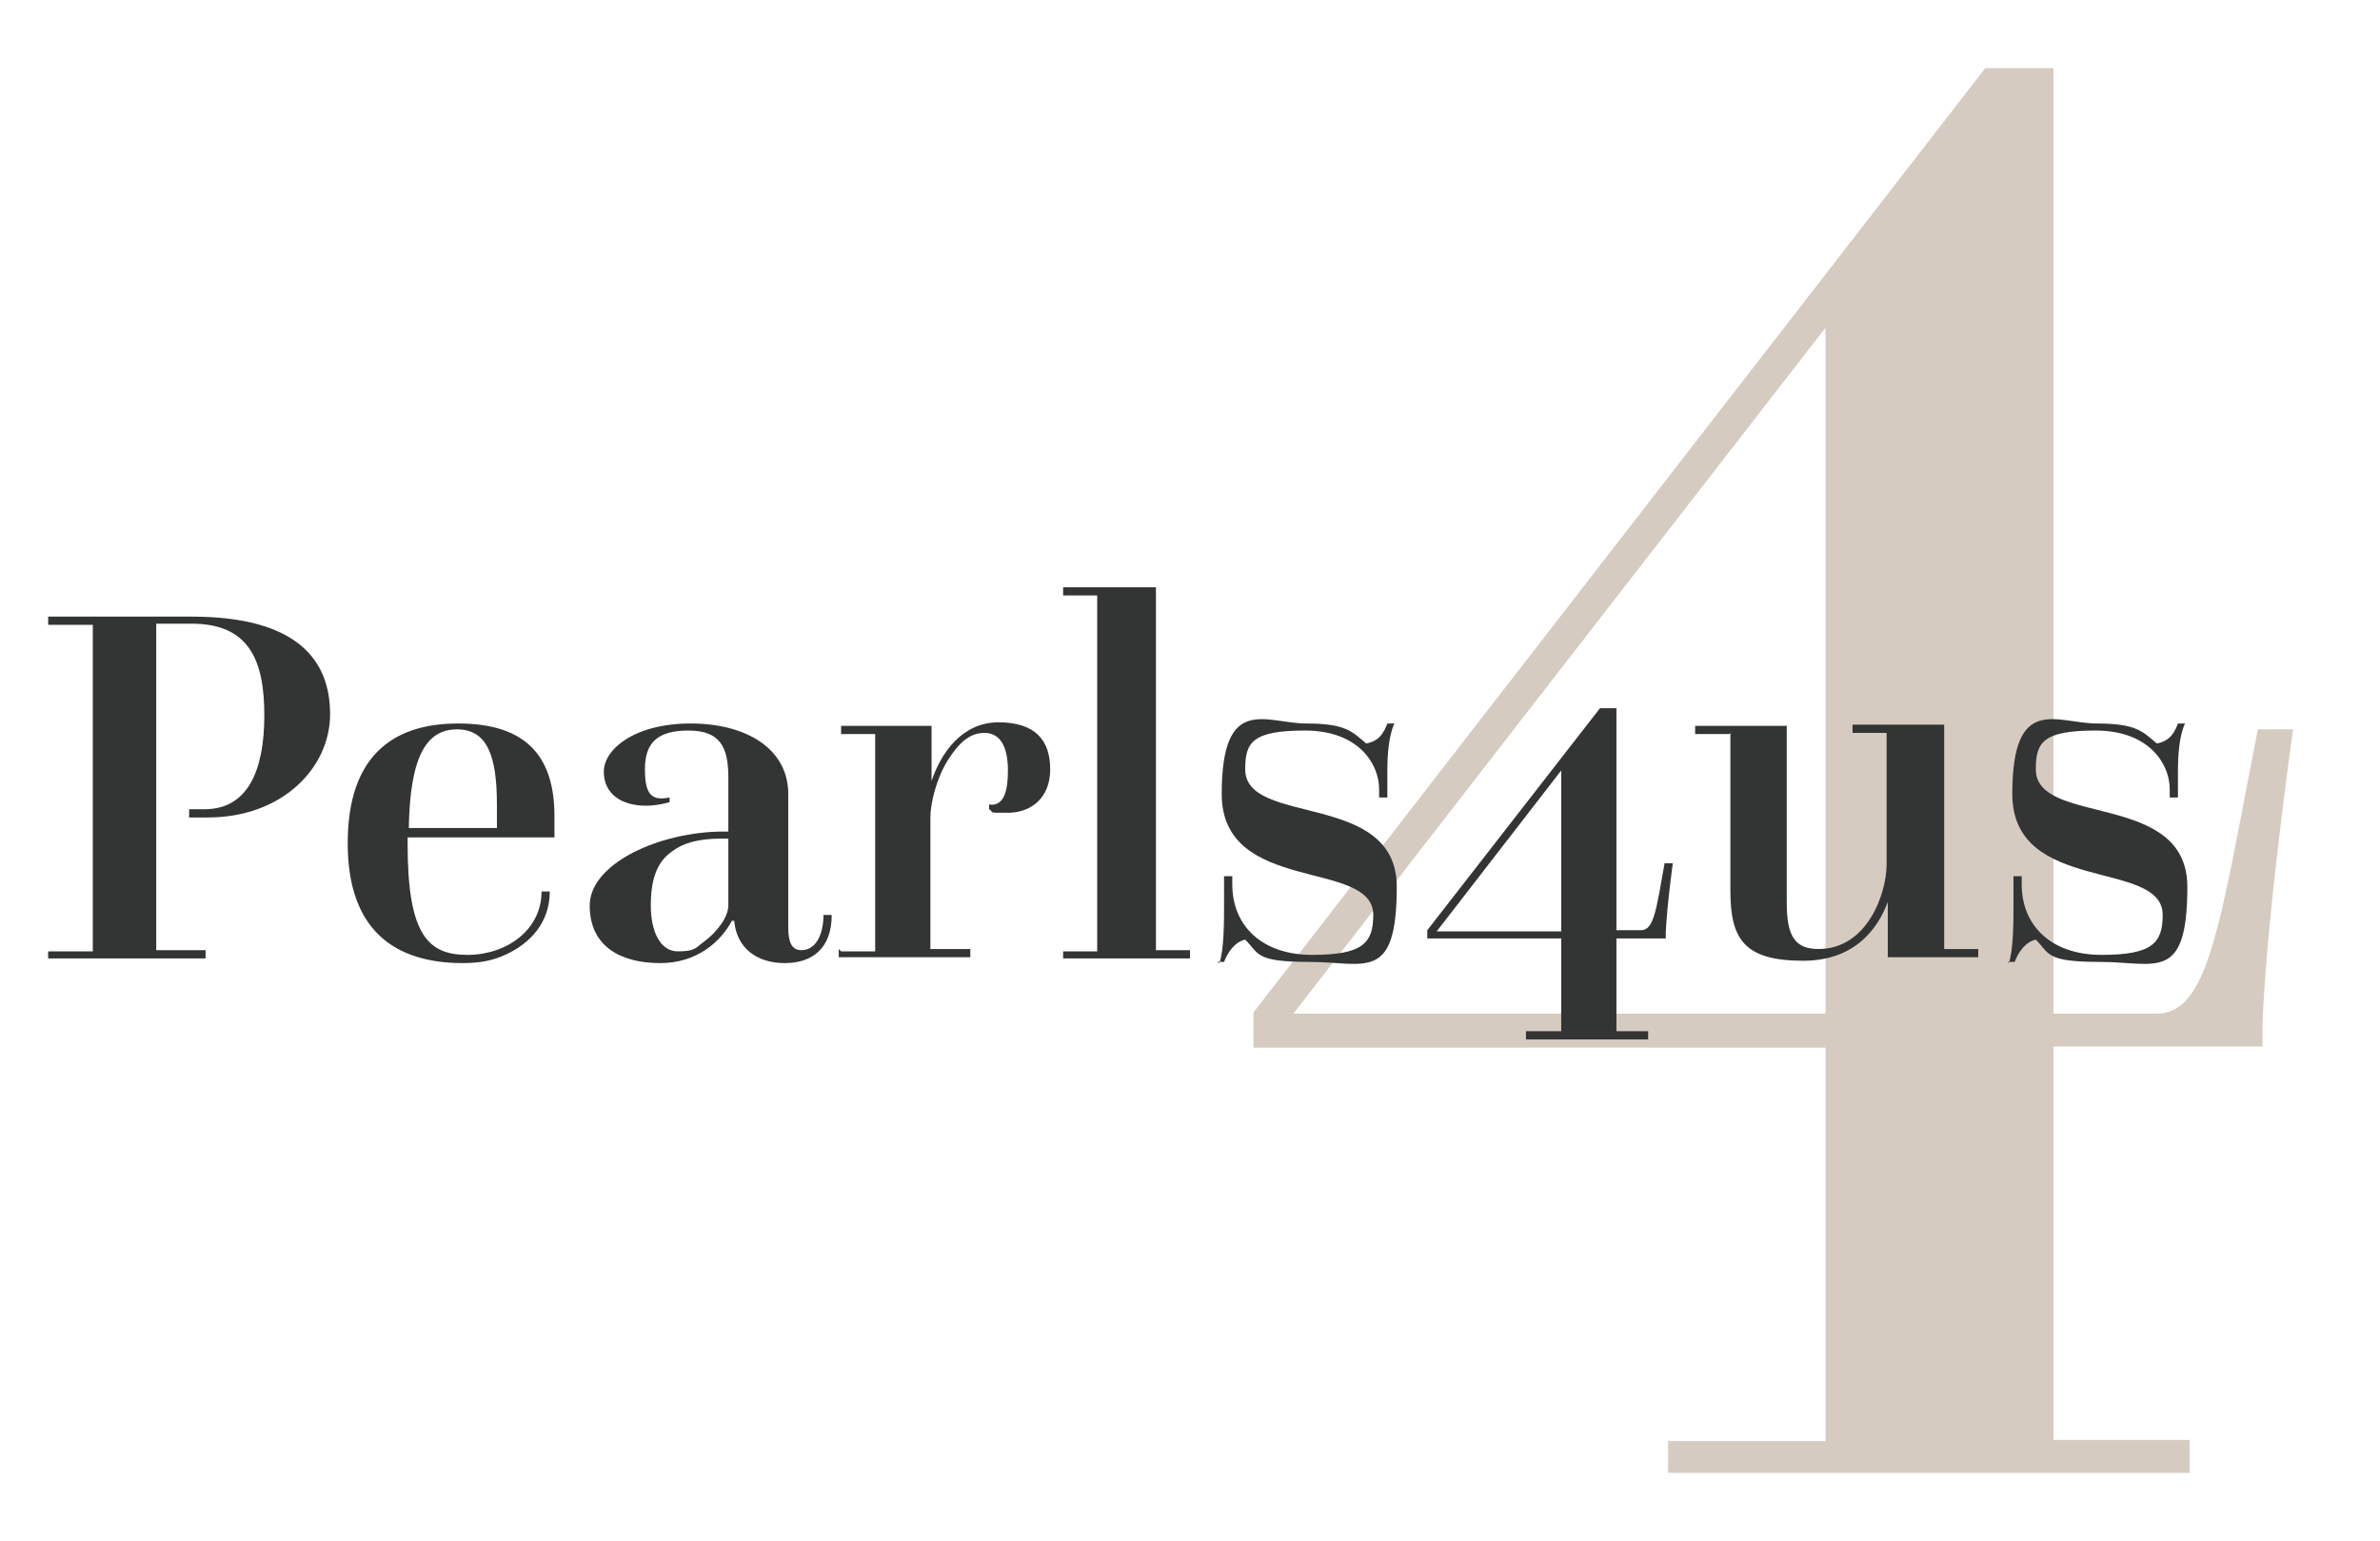 <?xml version="1.0" encoding="UTF-8"?>
<svg xmlns="http://www.w3.org/2000/svg" version="1.1" viewBox="0 0 202.6 131.2">
  <defs>
    <style>
      .cls-1 {
        fill: #333434;
      }

      .cls-2 {
        fill: #d6cbc0;
      }
    </style>
  </defs>
  <!-- Generator: Adobe Illustrator 28.7.1, SVG Export Plug-In . SVG Version: 1.2.0 Build 142)  -->
  <g>
    <g id="Layer_1">
      <path class="cls-2" d="M142.1,122.7h13.3v-33.5h-48.7v-3L169,5.8h5.8v80.5h8.8c4.5,0,5.4-7.9,8.6-24.2h3s-2.2,15.4-2.6,24.9v2.1h-17.8v33.5h11.6v2.8h-44.4v-2.8ZM155.4,86.4V27.9l-45.3,58.4h45.3Z"/>
      <g>
        <path class="cls-1" d="M4.1,81h3.8v-27.8h-3.8v-.7h12.2c9,0,11.8,3.7,11.8,8.3s-4.1,8.8-10.4,8.8-1.6,0-1.6,0v-.7s.6,0,1.3,0c3.7,0,5.1-3.3,5.1-8s-1.3-7.8-6.2-7.8h-3v27.8h4.2v.7H4.1v-.7Z"/>
        <path class="cls-1" d="M34.7,71.9c0,7.8,1.8,9.4,5.1,9.4s6.3-2.1,6.3-5.4h.7c0,2.6-1.6,4.4-3.8,5.4-1.1.5-2.2.7-3.6.7-5.8,0-9.8-2.8-9.8-10.2s3.8-10.2,9.4-10.2,8.2,2.6,8.2,7.9v1.8h-12.5v.7ZM42.3,70.6v-2.1c0-4.1-.8-6.4-3.4-6.4s-4,2.3-4.1,8.4h7.5Z"/>
        <path class="cls-1" d="M62.3,78.4c-.9,1.7-2.9,3.6-6.1,3.6s-6-1.3-6-4.9,6-6.3,11.4-6.3h.4v-4.6c0-2.6-.7-4-3.4-4s-3.7,1.1-3.7,3.3.6,2.7,2.1,2.4v.4s-1,.3-2,.3c-2.1,0-3.6-1-3.6-2.9s2.6-4.1,7.4-4.1,8.3,2.2,8.3,6v11.4c0,1.2.3,1.9,1.1,1.9,1.4,0,1.9-1.6,1.9-3h.7c0,2.8-1.6,4.1-4,4.1s-4.1-1.3-4.3-3.6h0ZM62,71.4h-.6c-2,0-3.3.4-4.2,1.1-1.3.9-1.8,2.4-1.8,4.6s.8,3.9,2.3,3.9,1.5-.3,2.2-.8c1.1-.8,2.1-2.1,2.1-3.1v-5.6Z"/>
        <path class="cls-1" d="M71.6,81h2.9v-18.5h-2.9v-.7h7.7v4.7h0c.8-2.4,2.6-5,5.7-5s4.4,1.5,4.4,4-1.7,3.7-3.6,3.7-1.1,0-1.6-.3v-.4c1.4.2,1.6-1.5,1.6-2.9,0-2.1-.7-3.2-2-3.2s-2.2.9-3.1,2.3c-1,1.6-1.5,3.7-1.5,4.9v11.2h3.4v.7h-11.2v-.7Z"/>
        <path class="cls-1" d="M90.5,81h2.9v-30.3h-2.9v-.7h7.9v30.9h2.9v.7h-10.8v-.7Z"/>
        <path class="cls-1" d="M103.8,82c.4-1.1.4-3.6.4-5v-2.4h.7v.7c0,3.5,2.5,6,6.8,6s5.2-1,5.2-3.4c0-4.8-12.9-1.7-12.9-10.3s3.8-6,7.2-6,3.9.7,5.1,1.7c1.1-.2,1.5-.9,1.8-1.7h.6c-.5,1.1-.6,2.7-.6,4.1v2.2h-.7v-.7c0-2.2-1.8-5-6.3-5s-5.1,1-5.1,3.3c0,4.9,12.9,1.8,12.9,10s-2.7,6.4-7.4,6.4-4.3-.7-5.5-1.9c-.9.2-1.5,1.1-1.8,1.9h-.6Z"/>
        <path class="cls-1" d="M129.8,87.8h3.1v-7.9h-11.4v-.7l14.7-18.9h1.4v18.9h2.1c1.1,0,1.3-1.8,2-5.7h.7s-.5,3.6-.6,5.9v.5h-4.2v7.9h2.7v.7h-10.4v-.7ZM132.9,79.3v-13.7l-10.6,13.7h10.6Z"/>
        <path class="cls-1" d="M147.2,62.5h-2.9v-.7h7.8v15.1c0,2.8.7,3.9,2.7,3.9,4.2,0,5.8-4.8,5.8-7.2v-11.2h-2.9v-.7h7.8v19.1h2.9v.7h-7.7v-4.7h0c-.5,1.3-2.1,5-7.2,5s-6.2-1.9-6.2-6v-13.4Z"/>
        <path class="cls-1" d="M171,82c.4-1.1.4-3.6.4-5v-2.4h.7v.7c0,3.5,2.5,6,6.8,6s5.2-1,5.2-3.4c0-4.8-12.8-1.7-12.8-10.3s3.8-6,7.2-6,3.9.7,5.1,1.7c1.1-.2,1.5-.9,1.8-1.7h.6c-.5,1.1-.6,2.7-.6,4.1v2.2h-.7v-.7c0-2.2-1.8-5-6.3-5s-5.1,1-5.1,3.3c0,4.9,12.9,1.8,12.9,10s-2.7,6.4-7.4,6.4-4.3-.7-5.5-1.9c-.9.2-1.5,1.1-1.8,1.9h-.6Z"/>
      </g>
    </g>
  </g>
</svg>